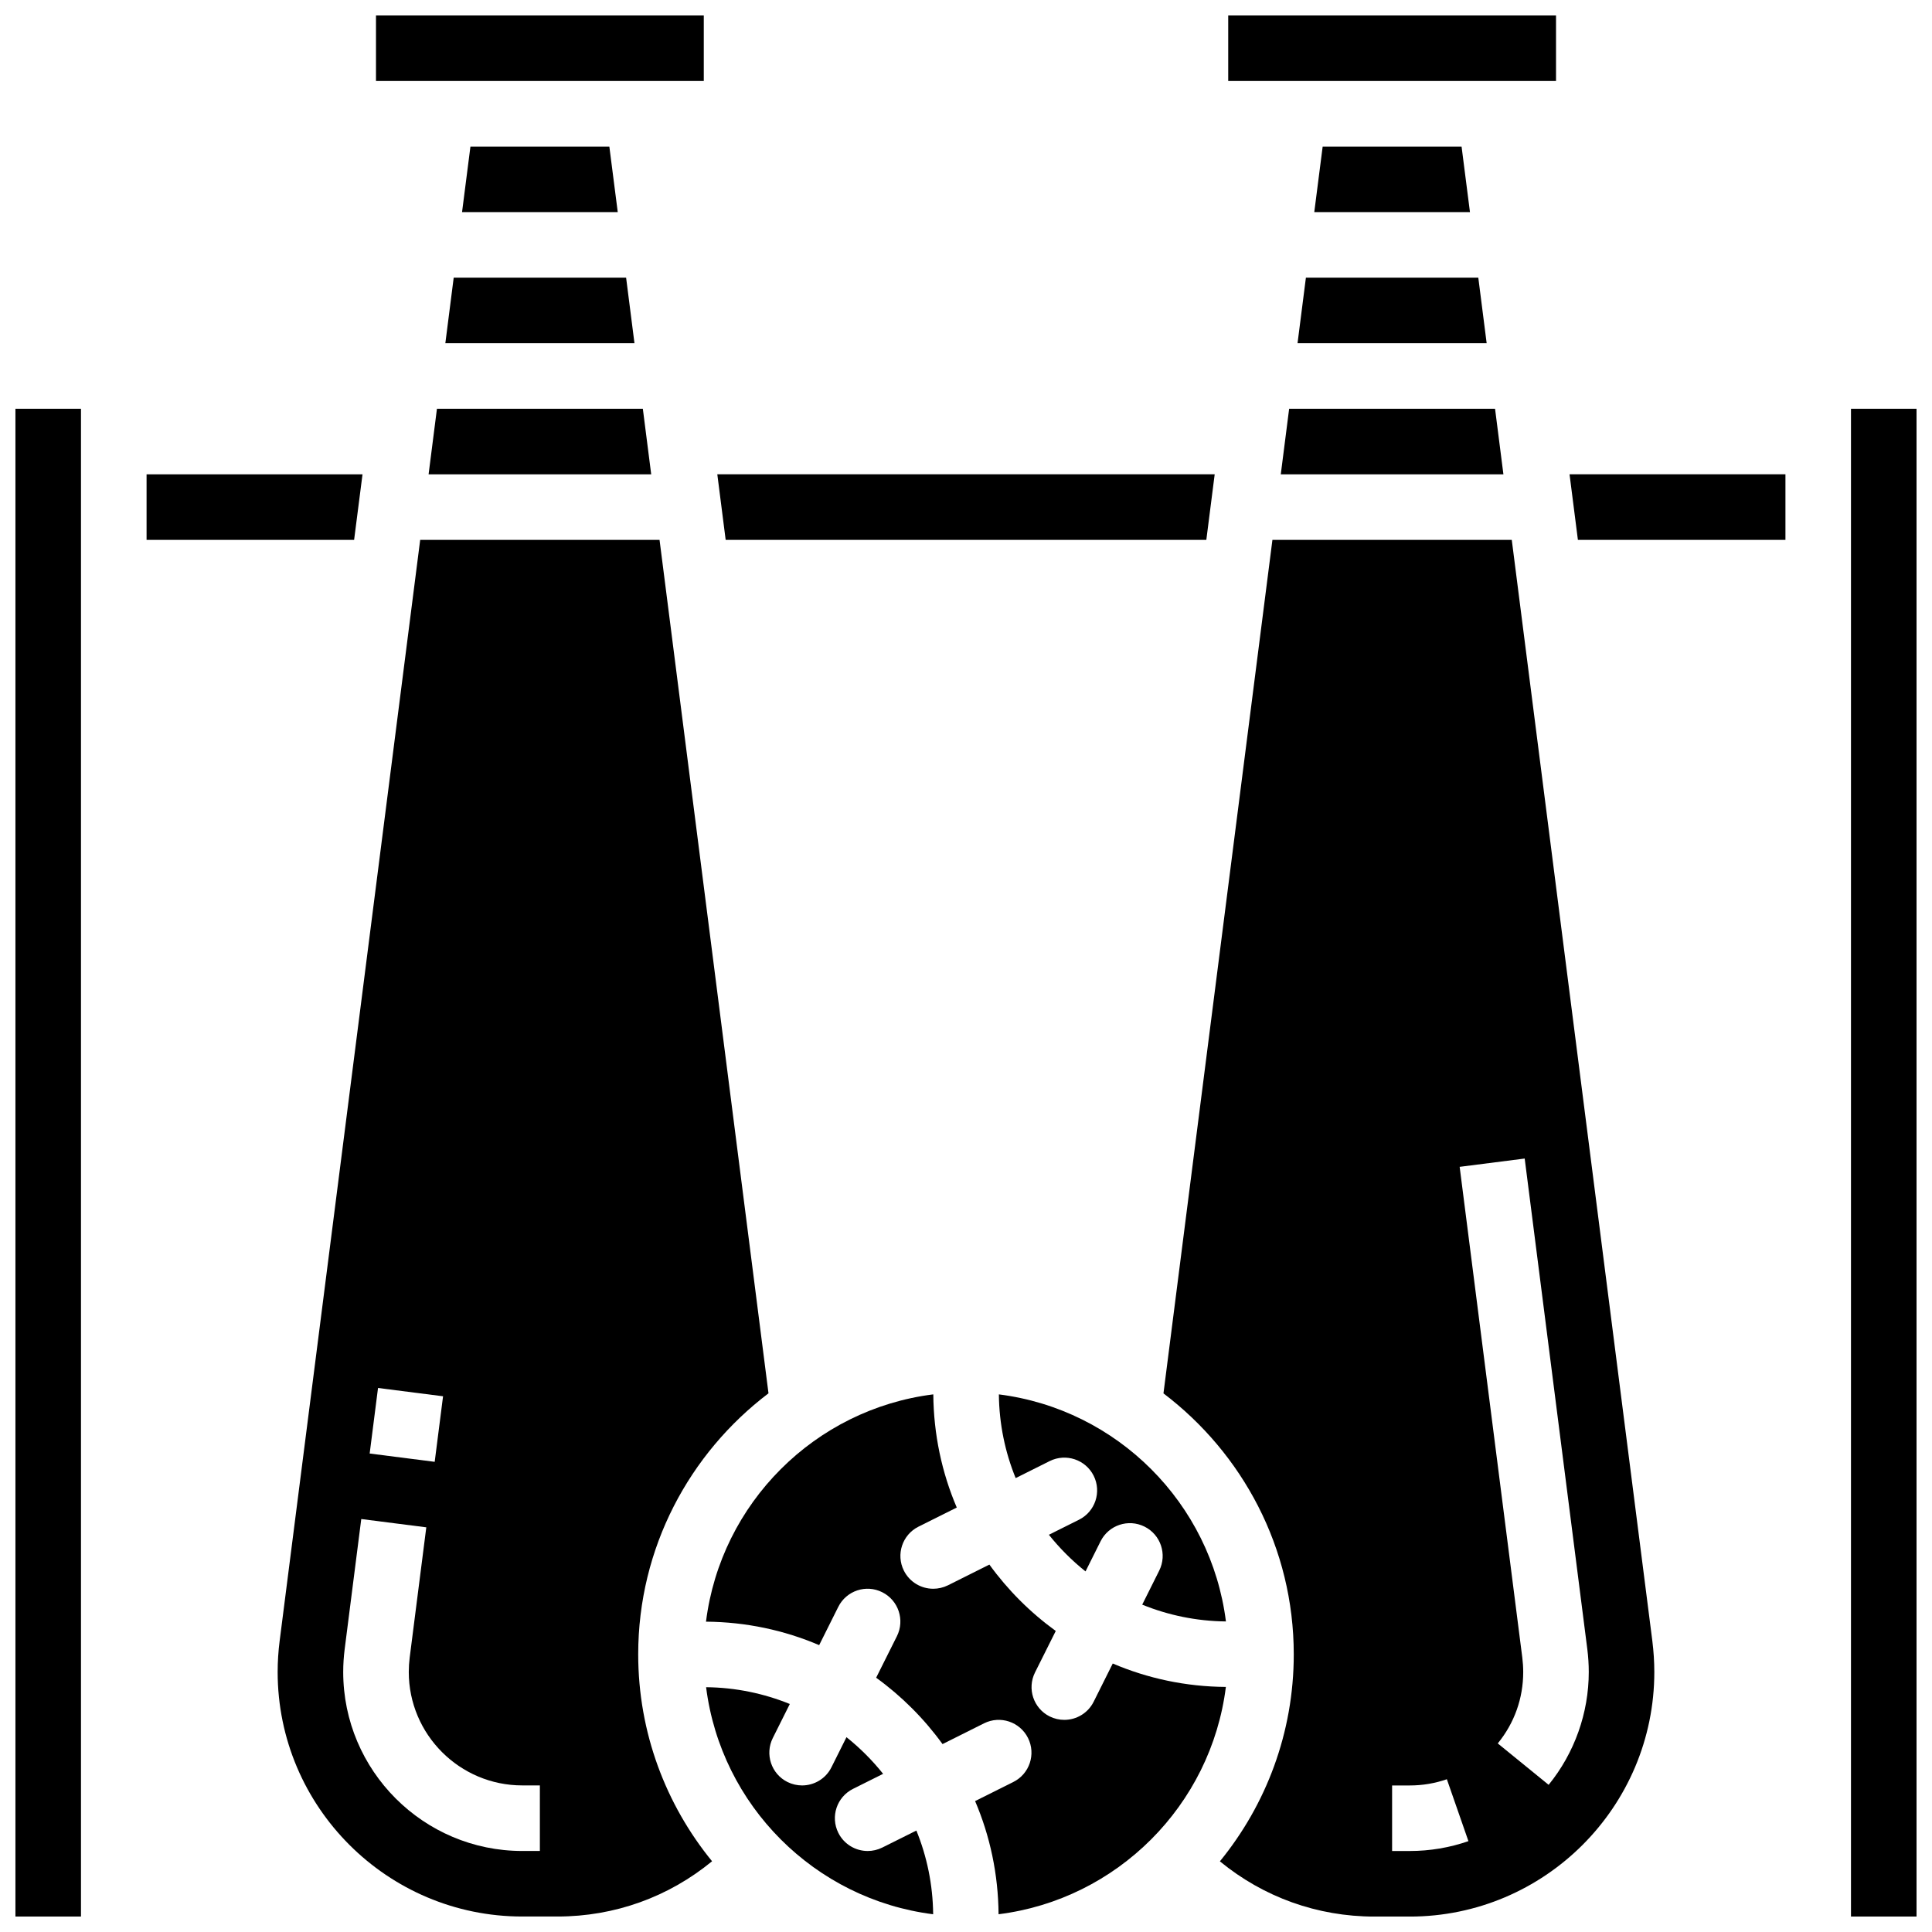 <?xml version="1.0" encoding="UTF-8"?>
<!-- Uploaded to: ICON Repo, www.svgrepo.com, Generator: ICON Repo Mixer Tools -->
<svg width="800px" height="800px" version="1.1" viewBox="144 144 512 512" xmlns="http://www.w3.org/2000/svg">
 <defs>
  <clipPath id="h">
   <path d="m243 148.09h88v17.906h-88z"/>
  </clipPath>
  <clipPath id="g">
   <path d="m469 148.09h88v17.906h-88z"/>
  </clipPath>
  <clipPath id="f">
   <path d="m217 287h131v364.9h-131z"/>
  </clipPath>
  <clipPath id="e">
   <path d="m331 591h61v60.902h-61z"/>
  </clipPath>
  <clipPath id="d">
   <path d="m331 513h138v138.9h-138z"/>
  </clipPath>
  <clipPath id="c">
   <path d="m148.09 252h17.906v399.9h-17.906z"/>
  </clipPath>
  <clipPath id="b">
   <path d="m634 252h17.902v399.9h-17.902z"/>
  </clipPath>
  <clipPath id="a">
   <path d="m452 287h131v364.9h-131z"/>
  </clipPath>
 </defs>
 <path d="m262.02 234.96h50.121l-2.215-17.371h-45.691z"/>
 <g clip-path="url(#h)">
  <path d="m243.64 148.09h86.871v17.371h-86.871z"/>
 </g>
 <path d="m257.58 269.7h58.996l-2.215-17.371h-54.566z"/>
 <path d="m268.67 182.84-2.223 17.371h41.262l-2.227-17.371z"/>
 <path d="m240.07 269.7h-57.227v17.371h55z"/>
 <path d="m446.7 569.25c6.871 2.789 14.352 4.371 22.184 4.449-3.953-31.348-28.82-56.219-60.172-60.172 0.078 7.844 1.652 15.324 4.449 22.184l9.016-4.508c4.301-2.144 9.512-0.398 11.656 3.883 2.144 4.293 0.41 9.512-3.883 11.656l-7.984 3.988c2.867 3.586 6.113 6.844 9.711 9.711l3.988-7.984c2.144-4.293 7.356-6.035 11.656-3.883 4.293 2.144 6.027 7.367 3.883 11.656z"/>
 <g clip-path="url(#g)">
  <path d="m469.49 148.09h86.871v17.371h-86.871z"/>
 </g>
 <path d="m487.86 234.96h50.121l-2.215-17.371h-45.688z"/>
 <path d="m463.69 287.07 2.215-17.371h-131.81l2.215 17.371z"/>
 <path d="m494.52 182.84-2.223 17.371h41.258l-2.223-17.371z"/>
 <path d="m483.42 269.7h59l-2.215-17.371h-54.57z"/>
 <g clip-path="url(#f)">
  <path d="m347.66 513.25-28.875-226.18h-63.43l-37.246 291.8c-0.348 2.723-0.527 5.484-0.527 8.211 0 35.742 29.07 64.816 64.816 64.816h9.344c15.176 0 29.438-5.176 40.965-14.645-12.219-14.965-19.574-34.059-19.574-54.844 0-28.234 13.602-53.293 34.527-69.164zm-103.48-1.422 17.234 2.199-2.215 17.371-17.234-2.199zm42.891 122.7h-4.672c-26.164 0-47.445-21.281-47.445-47.445 0-1.988 0.129-4.012 0.383-6.012l4.402-34.512 17.234 2.199-4.402 34.512c-0.156 1.266-0.242 2.551-0.242 3.812 0 16.582 13.488 30.07 30.07 30.07h4.672z"/>
 </g>
 <g clip-path="url(#e)">
  <path d="m377.82 633.62c-1.242 0.617-2.57 0.914-3.871 0.914-3.188 0-6.254-1.754-7.781-4.805-2.144-4.293-0.41-9.512 3.883-11.656l7.984-3.988c-2.867-3.586-6.113-6.844-9.711-9.711l-3.988 7.984c-1.523 3.047-4.59 4.801-7.777 4.801-1.305 0-2.633-0.297-3.875-0.91-4.293-2.144-6.027-7.367-3.883-11.656l4.508-9.016c-6.871-2.789-14.352-4.371-22.184-4.449 3.953 31.348 28.82 56.219 60.172 60.172-0.078-7.844-1.652-15.324-4.449-22.184z"/>
 </g>
 <g clip-path="url(#d)">
  <path d="m438.89 584.85-5.062 10.137c-1.527 3.043-4.594 4.797-7.781 4.797-1.305 0-2.633-0.297-3.875-0.91-4.293-2.144-6.027-7.367-3.883-11.656l5.5-10.996c-6.758-4.898-12.691-10.832-17.59-17.59l-10.996 5.5c-1.254 0.613-2.582 0.906-3.887 0.906-3.188 0-6.254-1.754-7.781-4.805-2.144-4.293-0.41-9.512 3.883-11.656l10.137-5.062c-3.945-9.227-6.133-19.363-6.219-29.992-31.391 3.926-56.305 28.84-60.238 60.238 10.633 0.078 20.77 2.277 29.992 6.219l5.062-10.137c2.144-4.293 7.356-6.047 11.656-3.883 4.293 2.144 6.027 7.367 3.883 11.656l-5.5 10.996c6.758 4.898 12.691 10.832 17.59 17.59l10.996-5.5c4.309-2.152 9.512-0.398 11.656 3.883 2.144 4.293 0.41 9.512-3.883 11.656l-10.137 5.062c3.945 9.227 6.133 19.363 6.219 29.992 31.391-3.926 56.305-28.84 60.238-60.238-10.617-0.074-20.754-2.269-29.98-6.207z"/>
 </g>
 <g clip-path="url(#c)">
  <path d="m148.09 651.9h17.371v-399.57h-17.371z"/>
 </g>
 <g clip-path="url(#b)">
  <path d="m634.53 252.33v399.57h17.371v-399.57z"/>
 </g>
 <path d="m562.16 287.07h55v-17.371h-57.215z"/>
 <g clip-path="url(#a)">
  <path d="m581.89 578.88-37.254-291.8h-63.43l-28.875 226.18c20.926 15.871 34.531 40.93 34.531 69.164 0 20.785-7.356 39.879-19.578 54.848 11.523 9.465 25.789 14.641 40.965 14.641h9.348c35.742 0 64.816-29.074 64.816-64.816 0-2.727-0.184-5.488-0.523-8.211zm-64.297 55.656h-4.672v-17.371h4.672c3.379 0 6.695-0.555 9.84-1.652l5.715 16.41c-4.984 1.727-10.219 2.613-15.555 2.613zm36.812-17.539-13.48-10.973c4.414-5.41 6.742-11.957 6.742-18.934 0-1.258-0.086-2.547-0.242-3.805l-16.602-130.06 17.234-2.199 16.602 130.06c0.25 1.992 0.379 4.016 0.379 6.004 0 10.859-3.777 21.48-10.633 29.906z"/>
 </g>
</svg>